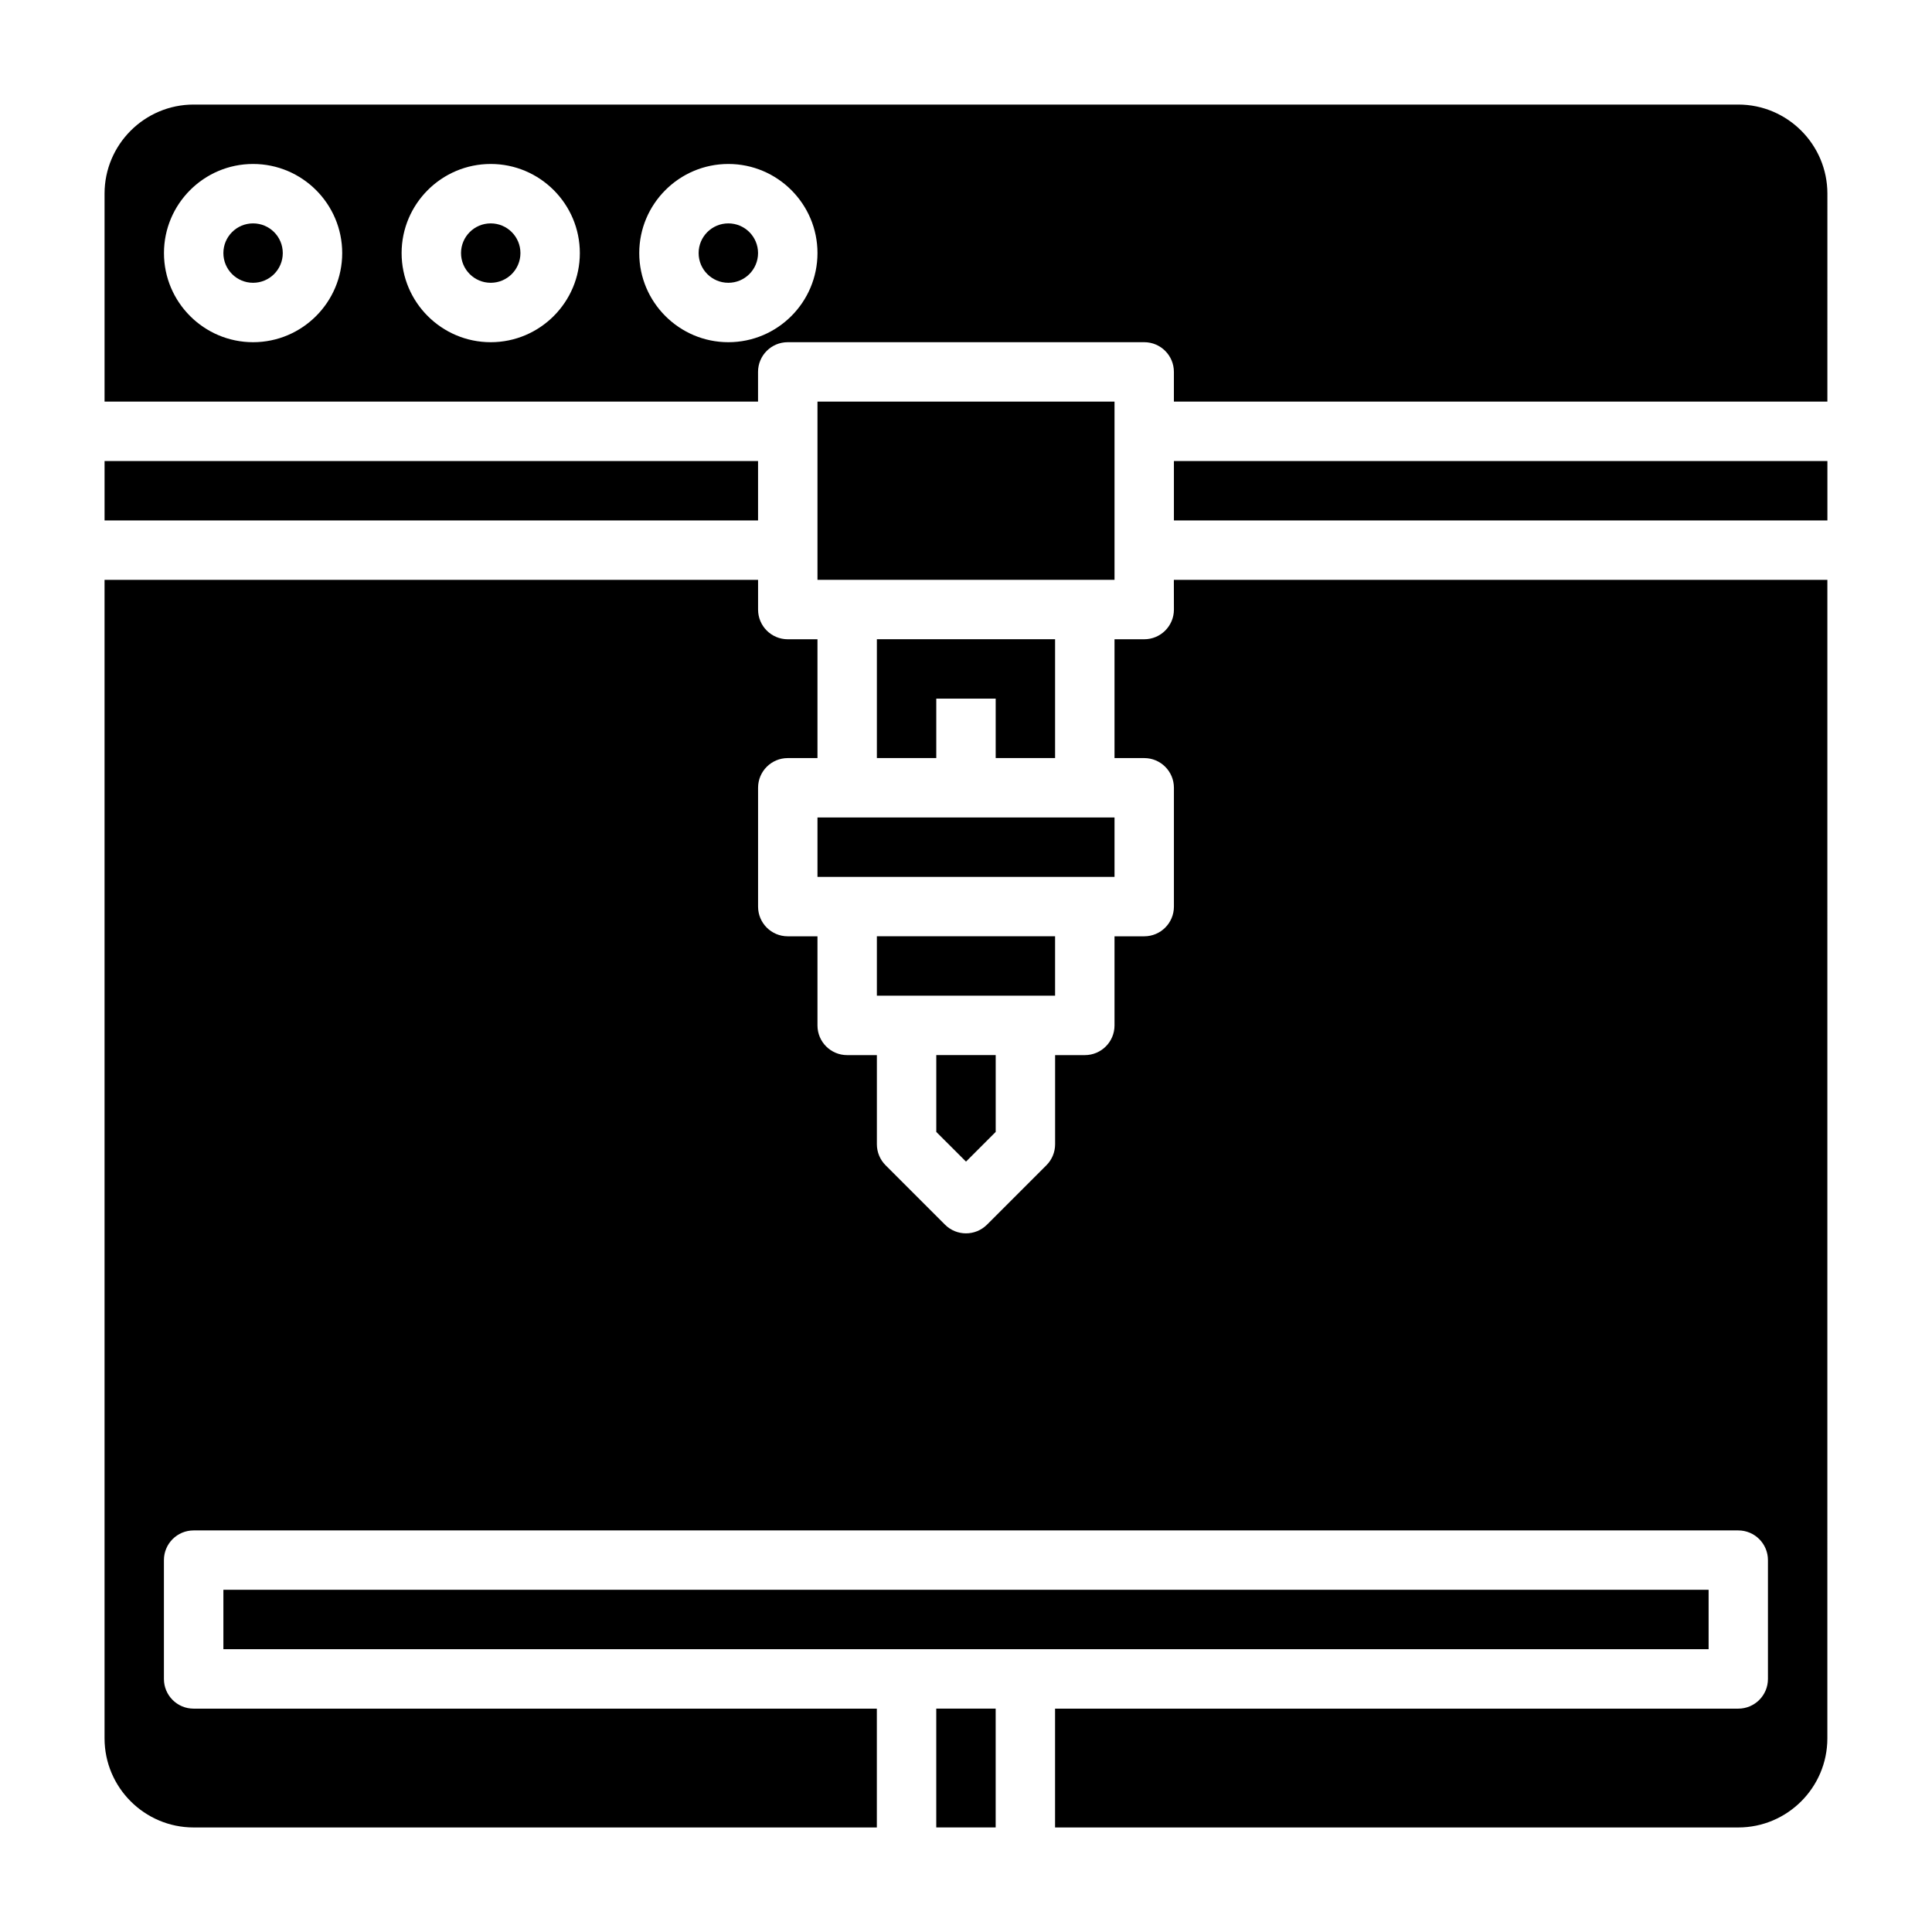 <?xml version="1.0" encoding="UTF-8"?>
<!-- Uploaded to: SVG Repo, www.svgrepo.com, Generator: SVG Repo Mixer Tools -->
<svg fill="#000000" width="800px" height="800px" version="1.1" viewBox="144 144 512 512" xmlns="http://www.w3.org/2000/svg">
 <g>
  <path d="m360.64 250.43h78.719v47.23h-78.719z"/>
  <path d="m360.64 360.64h78.719v15.742h-78.719z"/>
  <path d="m376.38 392.12h47.23v15.742h-47.23z"/>
  <path d="m423.61 344.89v-31.488h-47.23v31.488h15.742v-15.746h15.746v15.746z"/>
  <path d="m392.12 596.8h15.742v31.488h-15.742z"/>
  <path d="m171.71 266.18h173.18v15.742h-173.18z"/>
  <path d="m400 451.84 7.871-7.871v-20.359h-15.746v20.359z"/>
  <path d="m455.1 305.54c0 4.352-3.519 7.871-7.871 7.871h-7.871v31.488h7.871c4.352 0 7.871 3.519 7.871 7.871v31.488c0 4.352-3.519 7.871-7.871 7.871h-7.871v23.617c0 4.352-3.519 7.871-7.871 7.871h-7.871v23.617c0 2.094-0.828 4.094-2.305 5.566l-15.742 15.742c-1.543 1.535-3.555 2.309-5.57 2.309s-4.031-0.77-5.566-2.305l-15.742-15.742c-1.48-1.477-2.309-3.477-2.309-5.57v-23.617h-7.871c-4.352 0-7.871-3.519-7.871-7.871v-23.617h-7.871c-4.352 0-7.871-3.519-7.871-7.871v-31.488c0-4.352 3.519-7.871 7.871-7.871h7.871v-31.488h-7.871c-4.352 0-7.871-3.519-7.871-7.871v-7.871h-173.19v307.01c0 13.02 10.598 23.617 23.617 23.617h181.05v-31.488h-181.06c-4.352 0-7.871-3.519-7.871-7.871v-31.488c0-4.352 3.519-7.871 7.871-7.871h409.34c4.352 0 7.871 3.519 7.871 7.871v31.488c0 4.352-3.519 7.871-7.871 7.871h-181.05v31.488h181.05c13.02 0 23.617-10.598 23.617-23.617l0.004-307.01h-173.19z"/>
  <path d="m203.2 565.31h393.6v15.742h-393.6z"/>
  <path d="m344.89 211.07c0 4.348-3.523 7.871-7.871 7.871-4.348 0-7.875-3.523-7.875-7.871 0-4.348 3.527-7.871 7.875-7.871 4.348 0 7.871 3.523 7.871 7.871"/>
  <path d="m604.67 171.71h-409.35c-13.02 0-23.613 10.594-23.613 23.613v55.105h173.18v-7.871c0-4.352 3.519-7.871 7.871-7.871h94.465c4.352 0 7.871 3.519 7.871 7.871v7.871h173.18l0.004-55.105c0-13.02-10.598-23.613-23.617-23.613zm-393.6 62.977c-13.02 0-23.617-10.598-23.617-23.617 0-13.02 10.598-23.617 23.617-23.617 13.02 0 23.617 10.598 23.617 23.617 0 13.02-10.598 23.617-23.617 23.617zm62.977 0c-13.02 0-23.617-10.598-23.617-23.617 0-13.02 10.598-23.617 23.617-23.617s23.617 10.598 23.617 23.617c0 13.02-10.598 23.617-23.617 23.617zm62.977 0c-13.02 0-23.617-10.598-23.617-23.617 0-13.02 10.598-23.617 23.617-23.617 13.02 0 23.617 10.598 23.617 23.617-0.004 13.02-10.598 23.617-23.617 23.617z"/>
  <path d="m281.92 211.07c0 4.348-3.523 7.871-7.871 7.871s-7.871-3.523-7.871-7.871c0-4.348 3.523-7.871 7.871-7.871s7.871 3.523 7.871 7.871"/>
  <path d="m218.94 211.07c0 4.348-3.523 7.871-7.871 7.871-4.348 0-7.871-3.523-7.871-7.871 0-4.348 3.523-7.871 7.871-7.871 4.348 0 7.871 3.523 7.871 7.871"/>
  <path d="m455.1 266.18h173.18v15.742h-173.18z"/>
 </g>
</svg>